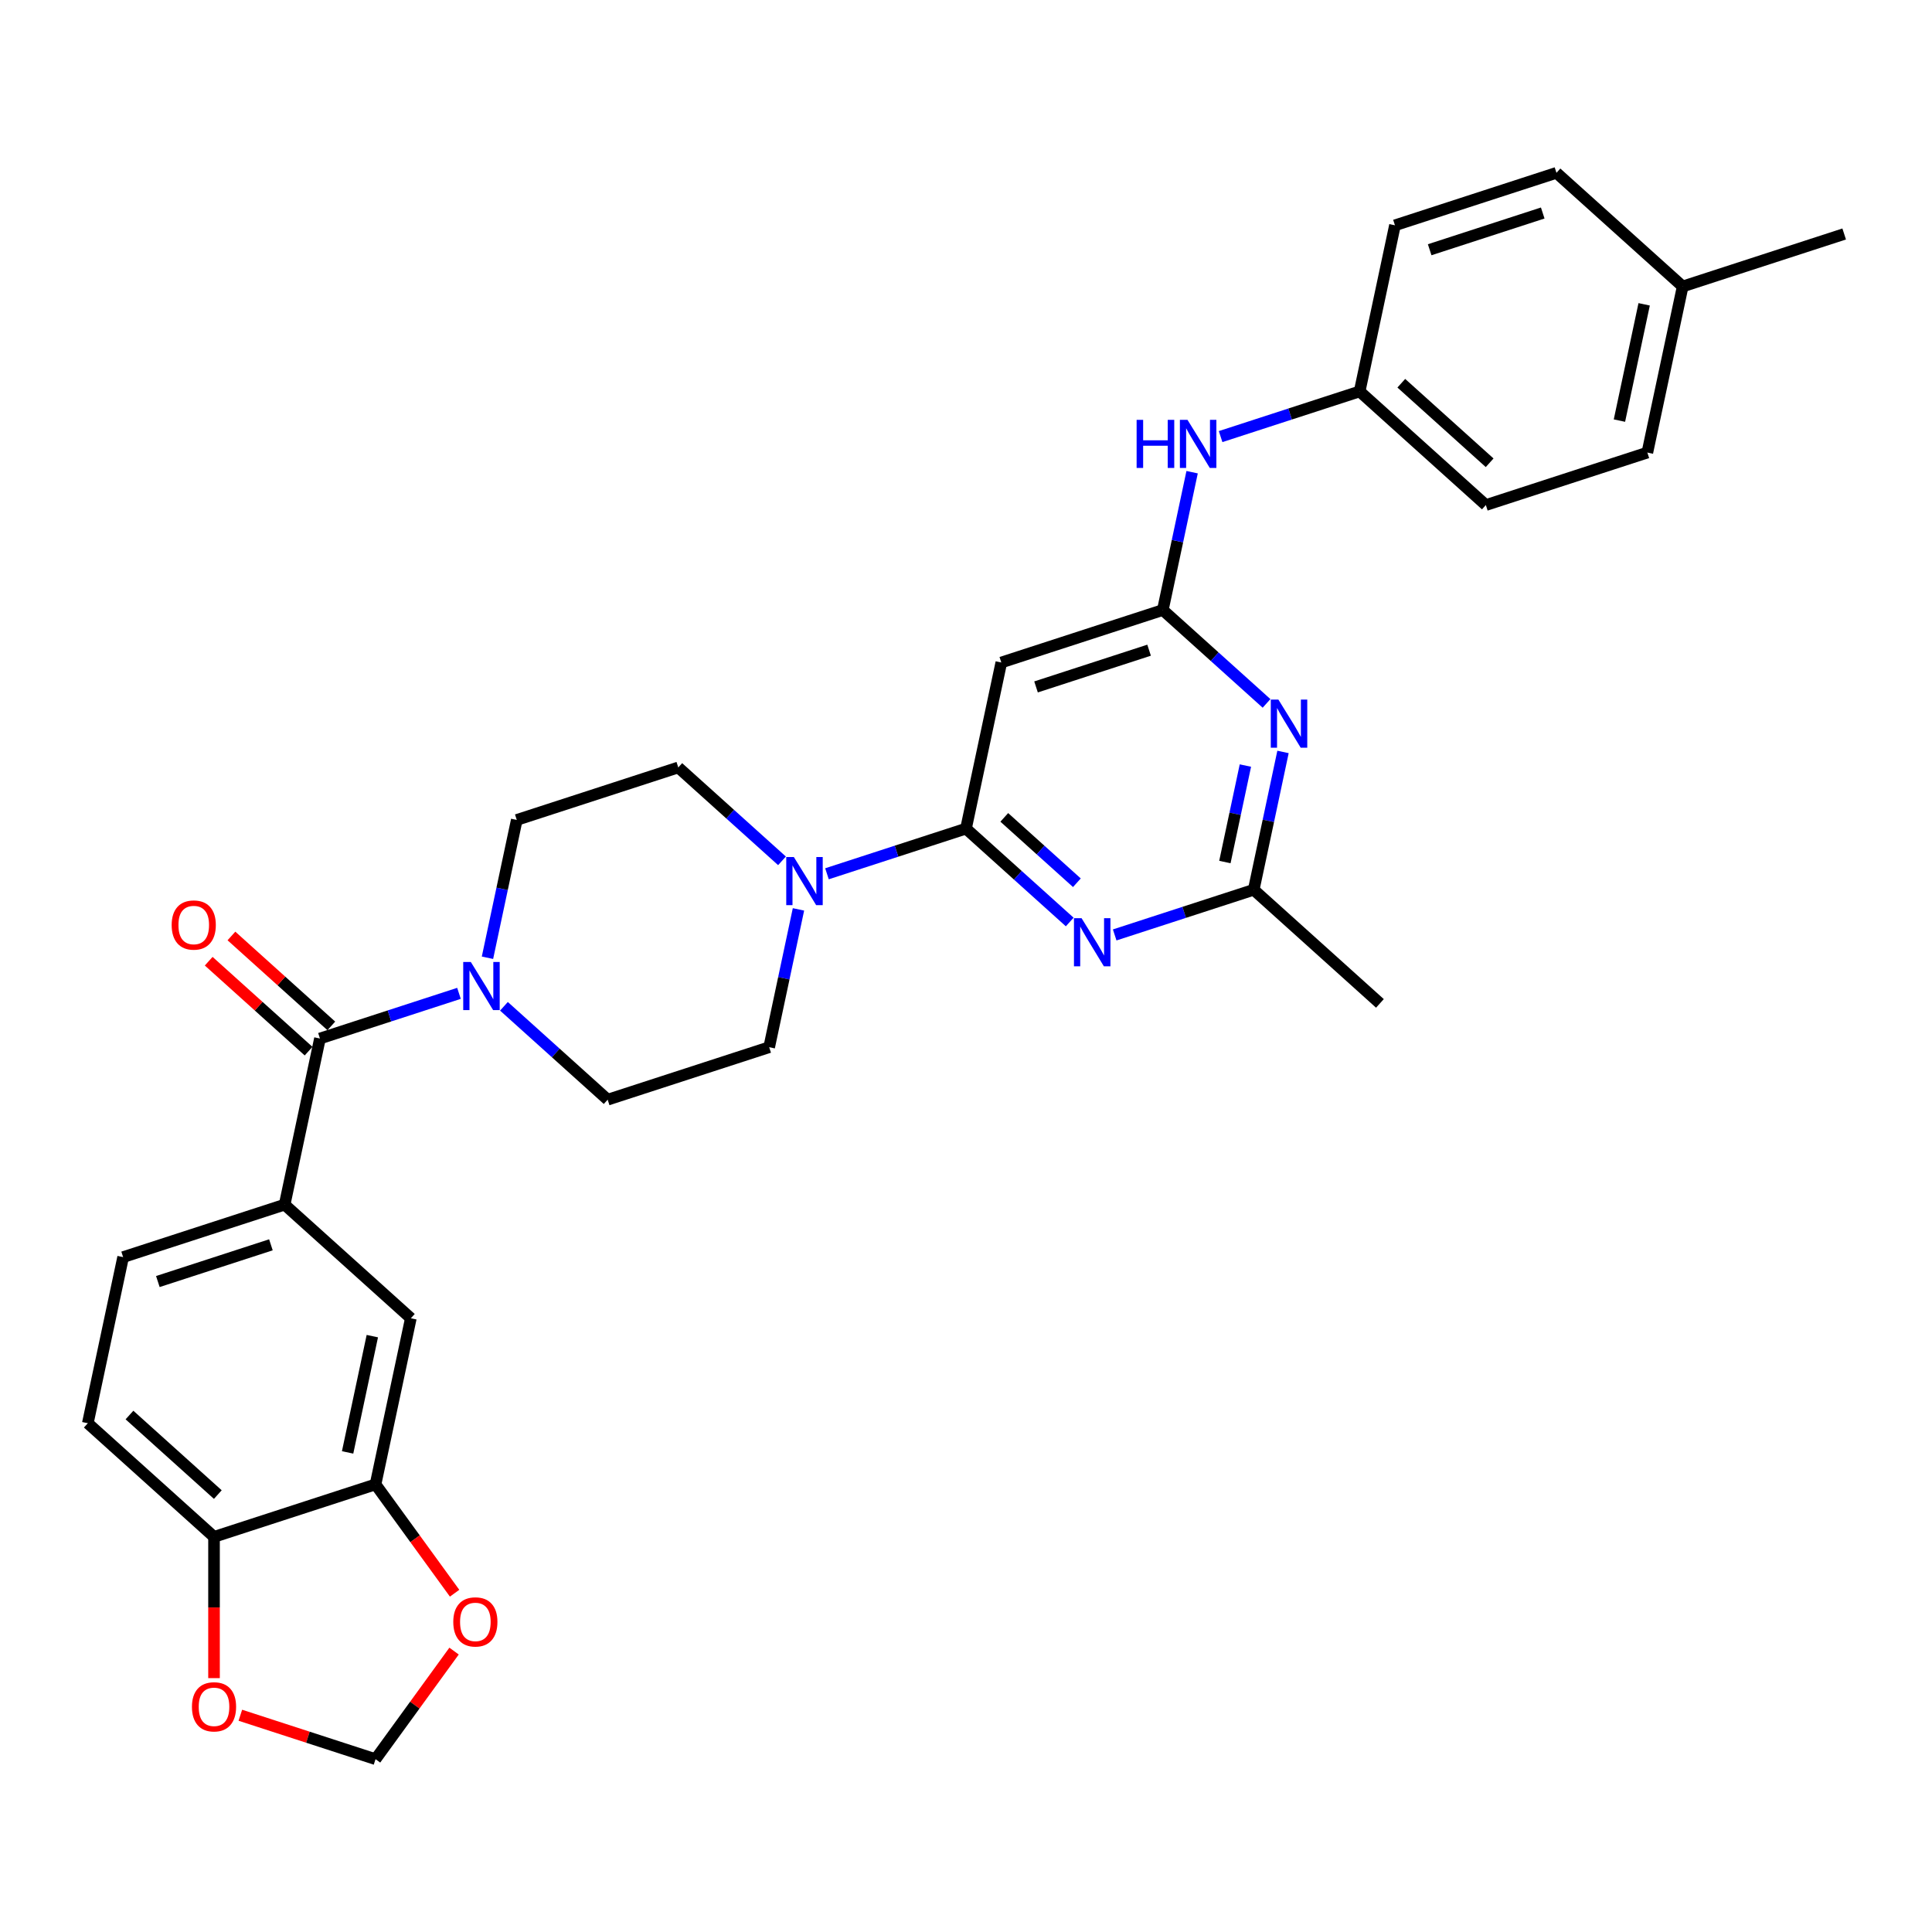 <?xml version='1.0' encoding='iso-8859-1'?>
<svg version='1.1' baseProfile='full'
              xmlns='http://www.w3.org/2000/svg'
                      xmlns:rdkit='http://www.rdkit.org/xml'
                      xmlns:xlink='http://www.w3.org/1999/xlink'
                  xml:space='preserve'
width='1000px' height='1000px' viewBox='0 0 1000 1000'>
<!-- END OF HEADER -->
<rect style='opacity:1.0;fill:#FFFFFF;stroke:none' width='1000' height='1000' x='0' y='0'> </rect>
<path class='bond-0' d='M 500,428.887 L 526.843,453.056' style='fill:none;fill-rule:evenodd;stroke:#000000;stroke-width:6px;stroke-linecap:butt;stroke-linejoin:miter;stroke-opacity:1' />
<path class='bond-0' d='M 526.843,453.056 L 553.685,477.225' style='fill:none;fill-rule:evenodd;stroke:#0000FF;stroke-width:6px;stroke-linecap:butt;stroke-linejoin:miter;stroke-opacity:1' />
<path class='bond-0' d='M 519.816,423.073 L 538.606,439.991' style='fill:none;fill-rule:evenodd;stroke:#000000;stroke-width:6px;stroke-linecap:butt;stroke-linejoin:miter;stroke-opacity:1' />
<path class='bond-0' d='M 538.606,439.991 L 557.396,456.909' style='fill:none;fill-rule:evenodd;stroke:#0000FF;stroke-width:6px;stroke-linecap:butt;stroke-linejoin:miter;stroke-opacity:1' />
<path class='bond-4' d='M 500,428.887 L 464.02,440.577' style='fill:none;fill-rule:evenodd;stroke:#000000;stroke-width:6px;stroke-linecap:butt;stroke-linejoin:miter;stroke-opacity:1' />
<path class='bond-4' d='M 464.02,440.577 L 428.039,452.268' style='fill:none;fill-rule:evenodd;stroke:#0000FF;stroke-width:6px;stroke-linecap:butt;stroke-linejoin:miter;stroke-opacity:1' />
<path class='bond-6' d='M 500,428.887 L 518.276,342.906' style='fill:none;fill-rule:evenodd;stroke:#000000;stroke-width:6px;stroke-linecap:butt;stroke-linejoin:miter;stroke-opacity:1' />
<path class='bond-8' d='M 576.961,483.922 L 612.942,472.232' style='fill:none;fill-rule:evenodd;stroke:#0000FF;stroke-width:6px;stroke-linecap:butt;stroke-linejoin:miter;stroke-opacity:1' />
<path class='bond-8' d='M 612.942,472.232 L 648.922,460.541' style='fill:none;fill-rule:evenodd;stroke:#000000;stroke-width:6px;stroke-linecap:butt;stroke-linejoin:miter;stroke-opacity:1' />
<path class='bond-1' d='M 165.605,537.538 L 201.585,525.847' style='fill:none;fill-rule:evenodd;stroke:#000000;stroke-width:6px;stroke-linecap:butt;stroke-linejoin:miter;stroke-opacity:1' />
<path class='bond-1' d='M 201.585,525.847 L 237.565,514.157' style='fill:none;fill-rule:evenodd;stroke:#0000FF;stroke-width:6px;stroke-linecap:butt;stroke-linejoin:miter;stroke-opacity:1' />
<path class='bond-7' d='M 165.605,537.538 L 147.329,623.518' style='fill:none;fill-rule:evenodd;stroke:#000000;stroke-width:6px;stroke-linecap:butt;stroke-linejoin:miter;stroke-opacity:1' />
<path class='bond-20' d='M 171.486,531.006 L 145.637,507.731' style='fill:none;fill-rule:evenodd;stroke:#000000;stroke-width:6px;stroke-linecap:butt;stroke-linejoin:miter;stroke-opacity:1' />
<path class='bond-20' d='M 145.637,507.731 L 119.788,484.456' style='fill:none;fill-rule:evenodd;stroke:#FF0000;stroke-width:6px;stroke-linecap:butt;stroke-linejoin:miter;stroke-opacity:1' />
<path class='bond-20' d='M 159.723,544.071 L 133.874,520.796' style='fill:none;fill-rule:evenodd;stroke:#000000;stroke-width:6px;stroke-linecap:butt;stroke-linejoin:miter;stroke-opacity:1' />
<path class='bond-20' d='M 133.874,520.796 L 108.024,497.521' style='fill:none;fill-rule:evenodd;stroke:#FF0000;stroke-width:6px;stroke-linecap:butt;stroke-linejoin:miter;stroke-opacity:1' />
<path class='bond-2' d='M 601.874,315.744 L 518.276,342.906' style='fill:none;fill-rule:evenodd;stroke:#000000;stroke-width:6px;stroke-linecap:butt;stroke-linejoin:miter;stroke-opacity:1' />
<path class='bond-2' d='M 594.767,336.538 L 536.248,355.552' style='fill:none;fill-rule:evenodd;stroke:#000000;stroke-width:6px;stroke-linecap:butt;stroke-linejoin:miter;stroke-opacity:1' />
<path class='bond-3' d='M 601.874,315.744 L 628.717,339.913' style='fill:none;fill-rule:evenodd;stroke:#000000;stroke-width:6px;stroke-linecap:butt;stroke-linejoin:miter;stroke-opacity:1' />
<path class='bond-3' d='M 628.717,339.913 L 655.56,364.082' style='fill:none;fill-rule:evenodd;stroke:#0000FF;stroke-width:6px;stroke-linecap:butt;stroke-linejoin:miter;stroke-opacity:1' />
<path class='bond-11' d='M 601.874,315.744 L 609.456,280.076' style='fill:none;fill-rule:evenodd;stroke:#000000;stroke-width:6px;stroke-linecap:butt;stroke-linejoin:miter;stroke-opacity:1' />
<path class='bond-11' d='M 609.456,280.076 L 617.037,244.408' style='fill:none;fill-rule:evenodd;stroke:#0000FF;stroke-width:6px;stroke-linecap:butt;stroke-linejoin:miter;stroke-opacity:1' />
<path class='bond-31' d='M 664.085,389.205 L 656.503,424.873' style='fill:none;fill-rule:evenodd;stroke:#0000FF;stroke-width:6px;stroke-linecap:butt;stroke-linejoin:miter;stroke-opacity:1' />
<path class='bond-31' d='M 656.503,424.873 L 648.922,460.541' style='fill:none;fill-rule:evenodd;stroke:#000000;stroke-width:6px;stroke-linecap:butt;stroke-linejoin:miter;stroke-opacity:1' />
<path class='bond-31' d='M 644.614,396.25 L 639.307,421.218' style='fill:none;fill-rule:evenodd;stroke:#0000FF;stroke-width:6px;stroke-linecap:butt;stroke-linejoin:miter;stroke-opacity:1' />
<path class='bond-31' d='M 639.307,421.218 L 634,446.185' style='fill:none;fill-rule:evenodd;stroke:#000000;stroke-width:6px;stroke-linecap:butt;stroke-linejoin:miter;stroke-opacity:1' />
<path class='bond-15' d='M 404.763,445.571 L 377.921,421.401' style='fill:none;fill-rule:evenodd;stroke:#0000FF;stroke-width:6px;stroke-linecap:butt;stroke-linejoin:miter;stroke-opacity:1' />
<path class='bond-15' d='M 377.921,421.401 L 351.078,397.232' style='fill:none;fill-rule:evenodd;stroke:#000000;stroke-width:6px;stroke-linecap:butt;stroke-linejoin:miter;stroke-opacity:1' />
<path class='bond-16' d='M 413.288,470.694 L 405.707,506.362' style='fill:none;fill-rule:evenodd;stroke:#0000FF;stroke-width:6px;stroke-linecap:butt;stroke-linejoin:miter;stroke-opacity:1' />
<path class='bond-16' d='M 405.707,506.362 L 398.126,542.03' style='fill:none;fill-rule:evenodd;stroke:#000000;stroke-width:6px;stroke-linecap:butt;stroke-linejoin:miter;stroke-opacity:1' />
<path class='bond-5' d='M 260.842,520.854 L 287.684,545.023' style='fill:none;fill-rule:evenodd;stroke:#0000FF;stroke-width:6px;stroke-linecap:butt;stroke-linejoin:miter;stroke-opacity:1' />
<path class='bond-5' d='M 287.684,545.023 L 314.527,569.193' style='fill:none;fill-rule:evenodd;stroke:#000000;stroke-width:6px;stroke-linecap:butt;stroke-linejoin:miter;stroke-opacity:1' />
<path class='bond-32' d='M 252.316,495.731 L 259.898,460.063' style='fill:none;fill-rule:evenodd;stroke:#0000FF;stroke-width:6px;stroke-linecap:butt;stroke-linejoin:miter;stroke-opacity:1' />
<path class='bond-32' d='M 259.898,460.063 L 267.479,424.395' style='fill:none;fill-rule:evenodd;stroke:#000000;stroke-width:6px;stroke-linecap:butt;stroke-linejoin:miter;stroke-opacity:1' />
<path class='bond-10' d='M 147.329,623.518 L 212.652,682.336' style='fill:none;fill-rule:evenodd;stroke:#000000;stroke-width:6px;stroke-linecap:butt;stroke-linejoin:miter;stroke-opacity:1' />
<path class='bond-21' d='M 147.329,623.518 L 63.73,650.681' style='fill:none;fill-rule:evenodd;stroke:#000000;stroke-width:6px;stroke-linecap:butt;stroke-linejoin:miter;stroke-opacity:1' />
<path class='bond-21' d='M 140.222,644.313 L 81.703,663.327' style='fill:none;fill-rule:evenodd;stroke:#000000;stroke-width:6px;stroke-linecap:butt;stroke-linejoin:miter;stroke-opacity:1' />
<path class='bond-29' d='M 648.922,460.541 L 714.245,519.358' style='fill:none;fill-rule:evenodd;stroke:#000000;stroke-width:6px;stroke-linecap:butt;stroke-linejoin:miter;stroke-opacity:1' />
<path class='bond-9' d='M 194.377,768.316 L 212.652,682.336' style='fill:none;fill-rule:evenodd;stroke:#000000;stroke-width:6px;stroke-linecap:butt;stroke-linejoin:miter;stroke-opacity:1' />
<path class='bond-9' d='M 179.922,751.764 L 192.715,691.578' style='fill:none;fill-rule:evenodd;stroke:#000000;stroke-width:6px;stroke-linecap:butt;stroke-linejoin:miter;stroke-opacity:1' />
<path class='bond-13' d='M 194.377,768.316 L 214.839,796.48' style='fill:none;fill-rule:evenodd;stroke:#000000;stroke-width:6px;stroke-linecap:butt;stroke-linejoin:miter;stroke-opacity:1' />
<path class='bond-13' d='M 214.839,796.48 L 235.302,824.644' style='fill:none;fill-rule:evenodd;stroke:#FF0000;stroke-width:6px;stroke-linecap:butt;stroke-linejoin:miter;stroke-opacity:1' />
<path class='bond-34' d='M 194.377,768.316 L 110.778,795.479' style='fill:none;fill-rule:evenodd;stroke:#000000;stroke-width:6px;stroke-linecap:butt;stroke-linejoin:miter;stroke-opacity:1' />
<path class='bond-23' d='M 631.788,225.982 L 667.769,214.291' style='fill:none;fill-rule:evenodd;stroke:#0000FF;stroke-width:6px;stroke-linecap:butt;stroke-linejoin:miter;stroke-opacity:1' />
<path class='bond-23' d='M 667.769,214.291 L 703.749,202.6' style='fill:none;fill-rule:evenodd;stroke:#000000;stroke-width:6px;stroke-linecap:butt;stroke-linejoin:miter;stroke-opacity:1' />
<path class='bond-12' d='M 110.778,795.479 L 45.455,736.661' style='fill:none;fill-rule:evenodd;stroke:#000000;stroke-width:6px;stroke-linecap:butt;stroke-linejoin:miter;stroke-opacity:1' />
<path class='bond-12' d='M 112.743,773.591 L 67.016,732.419' style='fill:none;fill-rule:evenodd;stroke:#000000;stroke-width:6px;stroke-linecap:butt;stroke-linejoin:miter;stroke-opacity:1' />
<path class='bond-14' d='M 110.778,795.479 L 110.778,832.037' style='fill:none;fill-rule:evenodd;stroke:#000000;stroke-width:6px;stroke-linecap:butt;stroke-linejoin:miter;stroke-opacity:1' />
<path class='bond-14' d='M 110.778,832.037 L 110.778,868.595' style='fill:none;fill-rule:evenodd;stroke:#FF0000;stroke-width:6px;stroke-linecap:butt;stroke-linejoin:miter;stroke-opacity:1' />
<path class='bond-19' d='M 235.021,854.601 L 214.699,882.572' style='fill:none;fill-rule:evenodd;stroke:#FF0000;stroke-width:6px;stroke-linecap:butt;stroke-linejoin:miter;stroke-opacity:1' />
<path class='bond-19' d='M 214.699,882.572 L 194.377,910.543' style='fill:none;fill-rule:evenodd;stroke:#000000;stroke-width:6px;stroke-linecap:butt;stroke-linejoin:miter;stroke-opacity:1' />
<path class='bond-35' d='M 124.402,887.807 L 159.389,899.175' style='fill:none;fill-rule:evenodd;stroke:#FF0000;stroke-width:6px;stroke-linecap:butt;stroke-linejoin:miter;stroke-opacity:1' />
<path class='bond-35' d='M 159.389,899.175 L 194.377,910.543' style='fill:none;fill-rule:evenodd;stroke:#000000;stroke-width:6px;stroke-linecap:butt;stroke-linejoin:miter;stroke-opacity:1' />
<path class='bond-18' d='M 351.078,397.232 L 267.479,424.395' style='fill:none;fill-rule:evenodd;stroke:#000000;stroke-width:6px;stroke-linecap:butt;stroke-linejoin:miter;stroke-opacity:1' />
<path class='bond-17' d='M 398.126,542.03 L 314.527,569.193' style='fill:none;fill-rule:evenodd;stroke:#000000;stroke-width:6px;stroke-linecap:butt;stroke-linejoin:miter;stroke-opacity:1' />
<path class='bond-22' d='M 63.73,650.681 L 45.455,736.661' style='fill:none;fill-rule:evenodd;stroke:#000000;stroke-width:6px;stroke-linecap:butt;stroke-linejoin:miter;stroke-opacity:1' />
<path class='bond-25' d='M 703.749,202.6 L 722.025,116.62' style='fill:none;fill-rule:evenodd;stroke:#000000;stroke-width:6px;stroke-linecap:butt;stroke-linejoin:miter;stroke-opacity:1' />
<path class='bond-26' d='M 703.749,202.6 L 769.072,261.418' style='fill:none;fill-rule:evenodd;stroke:#000000;stroke-width:6px;stroke-linecap:butt;stroke-linejoin:miter;stroke-opacity:1' />
<path class='bond-26' d='M 725.311,198.358 L 771.037,239.53' style='fill:none;fill-rule:evenodd;stroke:#000000;stroke-width:6px;stroke-linecap:butt;stroke-linejoin:miter;stroke-opacity:1' />
<path class='bond-24' d='M 870.947,148.275 L 852.671,234.255' style='fill:none;fill-rule:evenodd;stroke:#000000;stroke-width:6px;stroke-linecap:butt;stroke-linejoin:miter;stroke-opacity:1' />
<path class='bond-24' d='M 851.009,157.517 L 838.216,217.703' style='fill:none;fill-rule:evenodd;stroke:#000000;stroke-width:6px;stroke-linecap:butt;stroke-linejoin:miter;stroke-opacity:1' />
<path class='bond-30' d='M 870.947,148.275 L 954.545,121.112' style='fill:none;fill-rule:evenodd;stroke:#000000;stroke-width:6px;stroke-linecap:butt;stroke-linejoin:miter;stroke-opacity:1' />
<path class='bond-33' d='M 870.947,148.275 L 805.623,89.457' style='fill:none;fill-rule:evenodd;stroke:#000000;stroke-width:6px;stroke-linecap:butt;stroke-linejoin:miter;stroke-opacity:1' />
<path class='bond-28' d='M 722.025,116.62 L 805.623,89.457' style='fill:none;fill-rule:evenodd;stroke:#000000;stroke-width:6px;stroke-linecap:butt;stroke-linejoin:miter;stroke-opacity:1' />
<path class='bond-28' d='M 739.997,129.266 L 798.516,110.252' style='fill:none;fill-rule:evenodd;stroke:#000000;stroke-width:6px;stroke-linecap:butt;stroke-linejoin:miter;stroke-opacity:1' />
<path class='bond-27' d='M 769.072,261.418 L 852.671,234.255' style='fill:none;fill-rule:evenodd;stroke:#000000;stroke-width:6px;stroke-linecap:butt;stroke-linejoin:miter;stroke-opacity:1' />
<path  class='atom-1' d='M 559.821 475.257
L 567.978 488.442
Q 568.786 489.743, 570.087 492.099
Q 571.388 494.455, 571.459 494.595
L 571.459 475.257
L 574.764 475.257
L 574.764 500.151
L 571.353 500.151
L 562.598 485.735
Q 561.579 484.047, 560.489 482.113
Q 559.434 480.18, 559.117 479.582
L 559.117 500.151
L 555.883 500.151
L 555.883 475.257
L 559.821 475.257
' fill='#0000FF'/>
<path  class='atom-4' d='M 661.695 362.114
L 669.852 375.299
Q 670.661 376.6, 671.962 378.956
Q 673.263 381.312, 673.333 381.452
L 673.333 362.114
L 676.638 362.114
L 676.638 387.008
L 673.228 387.008
L 664.473 372.592
Q 663.453 370.904, 662.363 368.97
Q 661.308 367.036, 660.992 366.439
L 660.992 387.008
L 657.757 387.008
L 657.757 362.114
L 661.695 362.114
' fill='#0000FF'/>
<path  class='atom-5' d='M 410.899 443.603
L 419.056 456.788
Q 419.864 458.089, 421.165 460.445
Q 422.466 462.8, 422.537 462.941
L 422.537 443.603
L 425.842 443.603
L 425.842 468.496
L 422.431 468.496
L 413.676 454.081
Q 412.657 452.393, 411.567 450.459
Q 410.512 448.525, 410.195 447.927
L 410.195 468.496
L 406.961 468.496
L 406.961 443.603
L 410.899 443.603
' fill='#0000FF'/>
<path  class='atom-6' d='M 243.701 497.929
L 251.858 511.114
Q 252.667 512.415, 253.968 514.77
Q 255.269 517.126, 255.339 517.267
L 255.339 497.929
L 258.644 497.929
L 258.644 522.822
L 255.234 522.822
L 246.479 508.406
Q 245.459 506.719, 244.369 504.785
Q 243.314 502.851, 242.998 502.253
L 242.998 522.822
L 239.763 522.822
L 239.763 497.929
L 243.701 497.929
' fill='#0000FF'/>
<path  class='atom-12' d='M 588.312 217.317
L 591.688 217.317
L 591.688 227.9
L 604.416 227.9
L 604.416 217.317
L 607.791 217.317
L 607.791 242.21
L 604.416 242.21
L 604.416 230.713
L 591.688 230.713
L 591.688 242.21
L 588.312 242.21
L 588.312 217.317
' fill='#0000FF'/>
<path  class='atom-12' d='M 614.648 217.317
L 622.805 230.502
Q 623.613 231.803, 624.914 234.158
Q 626.215 236.514, 626.286 236.655
L 626.286 217.317
L 629.591 217.317
L 629.591 242.21
L 626.18 242.21
L 617.425 227.794
Q 616.406 226.107, 615.316 224.173
Q 614.261 222.239, 613.944 221.641
L 613.944 242.21
L 610.71 242.21
L 610.71 217.317
L 614.648 217.317
' fill='#0000FF'/>
<path  class='atom-14' d='M 234.616 839.5
Q 234.616 833.522, 237.57 830.182
Q 240.523 826.842, 246.043 826.842
Q 251.564 826.842, 254.517 830.182
Q 257.471 833.522, 257.471 839.5
Q 257.471 845.547, 254.482 848.993
Q 251.493 852.403, 246.043 852.403
Q 240.558 852.403, 237.57 848.993
Q 234.616 845.582, 234.616 839.5
M 246.043 849.591
Q 249.841 849.591, 251.88 847.059
Q 253.955 844.492, 253.955 839.5
Q 253.955 834.612, 251.88 832.151
Q 249.841 829.655, 246.043 829.655
Q 242.246 829.655, 240.172 832.116
Q 238.132 834.577, 238.132 839.5
Q 238.132 844.527, 240.172 847.059
Q 242.246 849.591, 246.043 849.591
' fill='#FF0000'/>
<path  class='atom-15' d='M 99.351 883.45
Q 99.351 877.473, 102.304 874.133
Q 105.258 870.792, 110.778 870.792
Q 116.298 870.792, 119.251 874.133
Q 122.205 877.473, 122.205 883.45
Q 122.205 889.498, 119.216 892.943
Q 116.228 896.354, 110.778 896.354
Q 105.293 896.354, 102.304 892.943
Q 99.351 889.533, 99.351 883.45
M 110.778 893.541
Q 114.575 893.541, 116.614 891.01
Q 118.689 888.443, 118.689 883.45
Q 118.689 878.563, 116.614 876.102
Q 114.575 873.605, 110.778 873.605
Q 106.98 873.605, 104.906 876.066
Q 102.867 878.528, 102.867 883.45
Q 102.867 888.478, 104.906 891.01
Q 106.98 893.541, 110.778 893.541
' fill='#FF0000'/>
<path  class='atom-21' d='M 88.854 478.791
Q 88.854 472.814, 91.808 469.474
Q 94.761 466.134, 100.281 466.134
Q 105.802 466.134, 108.755 469.474
Q 111.709 472.814, 111.709 478.791
Q 111.709 484.839, 108.72 488.285
Q 105.731 491.695, 100.281 491.695
Q 94.796 491.695, 91.808 488.285
Q 88.854 484.874, 88.854 478.791
M 100.281 488.882
Q 104.079 488.882, 106.118 486.351
Q 108.193 483.784, 108.193 478.791
Q 108.193 473.904, 106.118 471.443
Q 104.079 468.946, 100.281 468.946
Q 96.484 468.946, 94.41 471.408
Q 92.37 473.869, 92.37 478.791
Q 92.37 483.819, 94.41 486.351
Q 96.484 488.882, 100.281 488.882
' fill='#FF0000'/>
</svg>
